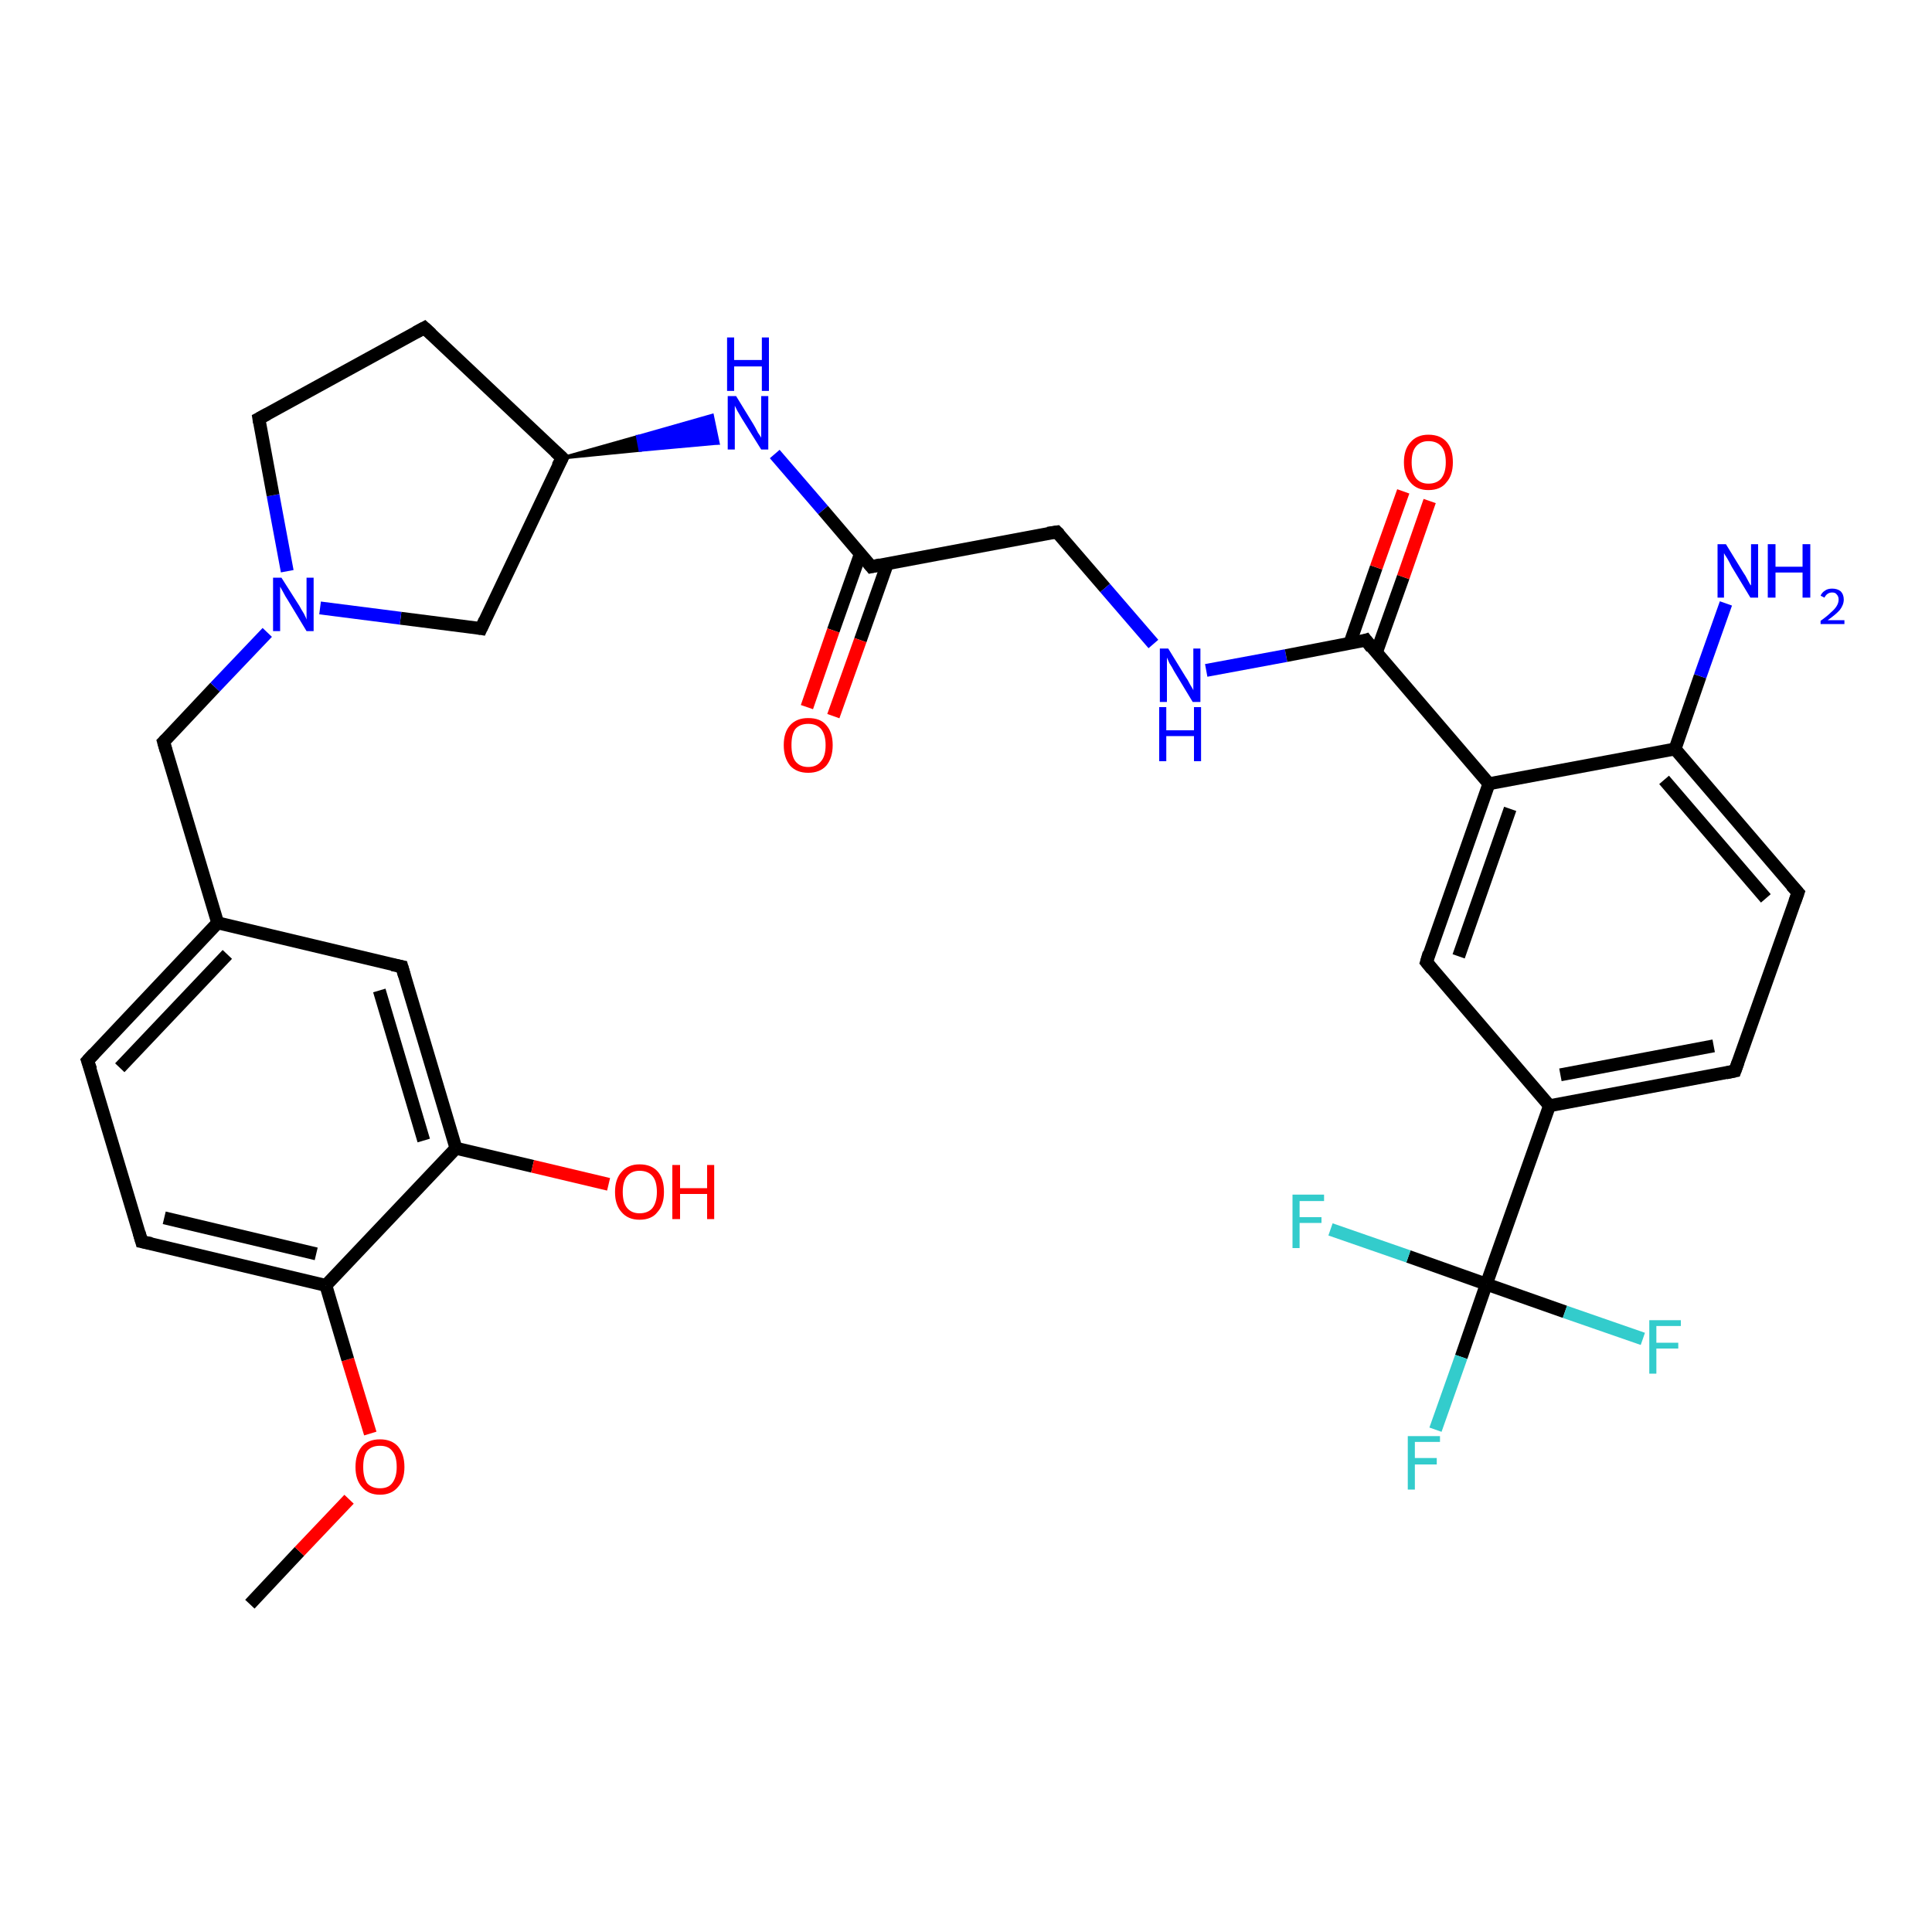 <?xml version='1.0' encoding='iso-8859-1'?>
<svg version='1.1' baseProfile='full'
              xmlns='http://www.w3.org/2000/svg'
                      xmlns:rdkit='http://www.rdkit.org/xml'
                      xmlns:xlink='http://www.w3.org/1999/xlink'
                  xml:space='preserve'
width='300px' height='300px' viewBox='0 0 300 300'>
<!-- END OF HEADER -->
<rect style='opacity:1.0;fill:#FFFFFF;stroke:none' width='300.0' height='300.0' x='0.0' y='0.0'> </rect>
<path class='bond-0 atom-0 atom-1' d='M 38.8,249.1 L 46.5,240.9' style='fill:none;fill-rule:evenodd;stroke:#000000;stroke-width:2.0px;stroke-linecap:butt;stroke-linejoin:miter;stroke-opacity:1' />
<path class='bond-0 atom-0 atom-1' d='M 46.5,240.9 L 54.2,232.8' style='fill:none;fill-rule:evenodd;stroke:#FF0000;stroke-width:2.0px;stroke-linecap:butt;stroke-linejoin:miter;stroke-opacity:1' />
<path class='bond-1 atom-1 atom-2' d='M 57.5,222.6 L 54.0,211.1' style='fill:none;fill-rule:evenodd;stroke:#FF0000;stroke-width:2.0px;stroke-linecap:butt;stroke-linejoin:miter;stroke-opacity:1' />
<path class='bond-1 atom-1 atom-2' d='M 54.0,211.1 L 50.6,199.6' style='fill:none;fill-rule:evenodd;stroke:#000000;stroke-width:2.0px;stroke-linecap:butt;stroke-linejoin:miter;stroke-opacity:1' />
<path class='bond-2 atom-2 atom-3' d='M 50.6,199.6 L 22.0,192.8' style='fill:none;fill-rule:evenodd;stroke:#000000;stroke-width:2.0px;stroke-linecap:butt;stroke-linejoin:miter;stroke-opacity:1' />
<path class='bond-2 atom-2 atom-3' d='M 49.1,194.7 L 25.5,189.1' style='fill:none;fill-rule:evenodd;stroke:#000000;stroke-width:2.0px;stroke-linecap:butt;stroke-linejoin:miter;stroke-opacity:1' />
<path class='bond-3 atom-3 atom-4' d='M 22.0,192.8 L 13.6,164.7' style='fill:none;fill-rule:evenodd;stroke:#000000;stroke-width:2.0px;stroke-linecap:butt;stroke-linejoin:miter;stroke-opacity:1' />
<path class='bond-4 atom-4 atom-5' d='M 13.6,164.7 L 33.8,143.3' style='fill:none;fill-rule:evenodd;stroke:#000000;stroke-width:2.0px;stroke-linecap:butt;stroke-linejoin:miter;stroke-opacity:1' />
<path class='bond-4 atom-4 atom-5' d='M 18.6,165.8 L 35.3,148.2' style='fill:none;fill-rule:evenodd;stroke:#000000;stroke-width:2.0px;stroke-linecap:butt;stroke-linejoin:miter;stroke-opacity:1' />
<path class='bond-5 atom-5 atom-6' d='M 33.8,143.3 L 25.4,115.2' style='fill:none;fill-rule:evenodd;stroke:#000000;stroke-width:2.0px;stroke-linecap:butt;stroke-linejoin:miter;stroke-opacity:1' />
<path class='bond-6 atom-6 atom-7' d='M 25.4,115.2 L 33.4,106.7' style='fill:none;fill-rule:evenodd;stroke:#000000;stroke-width:2.0px;stroke-linecap:butt;stroke-linejoin:miter;stroke-opacity:1' />
<path class='bond-6 atom-6 atom-7' d='M 33.4,106.7 L 41.5,98.2' style='fill:none;fill-rule:evenodd;stroke:#0000FF;stroke-width:2.0px;stroke-linecap:butt;stroke-linejoin:miter;stroke-opacity:1' />
<path class='bond-7 atom-7 atom-8' d='M 44.6,88.7 L 42.4,76.9' style='fill:none;fill-rule:evenodd;stroke:#0000FF;stroke-width:2.0px;stroke-linecap:butt;stroke-linejoin:miter;stroke-opacity:1' />
<path class='bond-7 atom-7 atom-8' d='M 42.4,76.9 L 40.2,65.0' style='fill:none;fill-rule:evenodd;stroke:#000000;stroke-width:2.0px;stroke-linecap:butt;stroke-linejoin:miter;stroke-opacity:1' />
<path class='bond-8 atom-8 atom-9' d='M 40.2,65.0 L 65.9,50.9' style='fill:none;fill-rule:evenodd;stroke:#000000;stroke-width:2.0px;stroke-linecap:butt;stroke-linejoin:miter;stroke-opacity:1' />
<path class='bond-9 atom-9 atom-10' d='M 65.9,50.9 L 87.3,71.1' style='fill:none;fill-rule:evenodd;stroke:#000000;stroke-width:2.0px;stroke-linecap:butt;stroke-linejoin:miter;stroke-opacity:1' />
<path class='bond-10 atom-10 atom-11' d='M 87.3,71.1 L 74.7,97.6' style='fill:none;fill-rule:evenodd;stroke:#000000;stroke-width:2.0px;stroke-linecap:butt;stroke-linejoin:miter;stroke-opacity:1' />
<path class='bond-11 atom-10 atom-12' d='M 87.3,71.1 L 99.0,67.8 L 99.4,69.9 Z' style='fill:#000000;fill-rule:evenodd;fill-opacity:1;stroke:#000000;stroke-width:0.5px;stroke-linecap:butt;stroke-linejoin:miter;stroke-opacity:1;' />
<path class='bond-11 atom-10 atom-12' d='M 99.0,67.8 L 111.5,68.8 L 110.6,64.5 Z' style='fill:#0000FF;fill-rule:evenodd;fill-opacity:1;stroke:#0000FF;stroke-width:0.5px;stroke-linecap:butt;stroke-linejoin:miter;stroke-opacity:1;' />
<path class='bond-11 atom-10 atom-12' d='M 99.0,67.8 L 99.4,69.9 L 111.5,68.8 Z' style='fill:#0000FF;fill-rule:evenodd;fill-opacity:1;stroke:#0000FF;stroke-width:0.5px;stroke-linecap:butt;stroke-linejoin:miter;stroke-opacity:1;' />
<path class='bond-12 atom-12 atom-13' d='M 120.3,70.5 L 127.8,79.2' style='fill:none;fill-rule:evenodd;stroke:#0000FF;stroke-width:2.0px;stroke-linecap:butt;stroke-linejoin:miter;stroke-opacity:1' />
<path class='bond-12 atom-12 atom-13' d='M 127.8,79.2 L 135.3,88.0' style='fill:none;fill-rule:evenodd;stroke:#000000;stroke-width:2.0px;stroke-linecap:butt;stroke-linejoin:miter;stroke-opacity:1' />
<path class='bond-13 atom-13 atom-14' d='M 133.6,86.0 L 129.4,97.9' style='fill:none;fill-rule:evenodd;stroke:#000000;stroke-width:2.0px;stroke-linecap:butt;stroke-linejoin:miter;stroke-opacity:1' />
<path class='bond-13 atom-13 atom-14' d='M 129.4,97.9 L 125.3,109.8' style='fill:none;fill-rule:evenodd;stroke:#FF0000;stroke-width:2.0px;stroke-linecap:butt;stroke-linejoin:miter;stroke-opacity:1' />
<path class='bond-13 atom-13 atom-14' d='M 137.8,87.5 L 133.6,99.4' style='fill:none;fill-rule:evenodd;stroke:#000000;stroke-width:2.0px;stroke-linecap:butt;stroke-linejoin:miter;stroke-opacity:1' />
<path class='bond-13 atom-13 atom-14' d='M 133.6,99.4 L 129.4,111.2' style='fill:none;fill-rule:evenodd;stroke:#FF0000;stroke-width:2.0px;stroke-linecap:butt;stroke-linejoin:miter;stroke-opacity:1' />
<path class='bond-14 atom-13 atom-15' d='M 135.3,88.0 L 164.1,82.6' style='fill:none;fill-rule:evenodd;stroke:#000000;stroke-width:2.0px;stroke-linecap:butt;stroke-linejoin:miter;stroke-opacity:1' />
<path class='bond-15 atom-15 atom-16' d='M 164.1,82.6 L 171.6,91.3' style='fill:none;fill-rule:evenodd;stroke:#000000;stroke-width:2.0px;stroke-linecap:butt;stroke-linejoin:miter;stroke-opacity:1' />
<path class='bond-15 atom-15 atom-16' d='M 171.6,91.3 L 179.1,100.0' style='fill:none;fill-rule:evenodd;stroke:#0000FF;stroke-width:2.0px;stroke-linecap:butt;stroke-linejoin:miter;stroke-opacity:1' />
<path class='bond-16 atom-16 atom-17' d='M 187.3,104.1 L 199.7,101.8' style='fill:none;fill-rule:evenodd;stroke:#0000FF;stroke-width:2.0px;stroke-linecap:butt;stroke-linejoin:miter;stroke-opacity:1' />
<path class='bond-16 atom-16 atom-17' d='M 199.7,101.8 L 212.1,99.4' style='fill:none;fill-rule:evenodd;stroke:#000000;stroke-width:2.0px;stroke-linecap:butt;stroke-linejoin:miter;stroke-opacity:1' />
<path class='bond-17 atom-17 atom-18' d='M 213.7,101.4 L 217.9,89.6' style='fill:none;fill-rule:evenodd;stroke:#000000;stroke-width:2.0px;stroke-linecap:butt;stroke-linejoin:miter;stroke-opacity:1' />
<path class='bond-17 atom-17 atom-18' d='M 217.9,89.6 L 222.0,77.8' style='fill:none;fill-rule:evenodd;stroke:#FF0000;stroke-width:2.0px;stroke-linecap:butt;stroke-linejoin:miter;stroke-opacity:1' />
<path class='bond-17 atom-17 atom-18' d='M 209.6,99.9 L 213.7,88.1' style='fill:none;fill-rule:evenodd;stroke:#000000;stroke-width:2.0px;stroke-linecap:butt;stroke-linejoin:miter;stroke-opacity:1' />
<path class='bond-17 atom-17 atom-18' d='M 213.7,88.1 L 217.9,76.3' style='fill:none;fill-rule:evenodd;stroke:#FF0000;stroke-width:2.0px;stroke-linecap:butt;stroke-linejoin:miter;stroke-opacity:1' />
<path class='bond-18 atom-17 atom-19' d='M 212.1,99.4 L 231.2,121.7' style='fill:none;fill-rule:evenodd;stroke:#000000;stroke-width:2.0px;stroke-linecap:butt;stroke-linejoin:miter;stroke-opacity:1' />
<path class='bond-19 atom-19 atom-20' d='M 231.2,121.7 L 221.5,149.4' style='fill:none;fill-rule:evenodd;stroke:#000000;stroke-width:2.0px;stroke-linecap:butt;stroke-linejoin:miter;stroke-opacity:1' />
<path class='bond-19 atom-19 atom-20' d='M 234.5,125.6 L 226.5,148.5' style='fill:none;fill-rule:evenodd;stroke:#000000;stroke-width:2.0px;stroke-linecap:butt;stroke-linejoin:miter;stroke-opacity:1' />
<path class='bond-20 atom-20 atom-21' d='M 221.5,149.4 L 240.6,171.7' style='fill:none;fill-rule:evenodd;stroke:#000000;stroke-width:2.0px;stroke-linecap:butt;stroke-linejoin:miter;stroke-opacity:1' />
<path class='bond-21 atom-21 atom-22' d='M 240.6,171.7 L 269.4,166.3' style='fill:none;fill-rule:evenodd;stroke:#000000;stroke-width:2.0px;stroke-linecap:butt;stroke-linejoin:miter;stroke-opacity:1' />
<path class='bond-21 atom-21 atom-22' d='M 242.3,166.9 L 266.1,162.4' style='fill:none;fill-rule:evenodd;stroke:#000000;stroke-width:2.0px;stroke-linecap:butt;stroke-linejoin:miter;stroke-opacity:1' />
<path class='bond-22 atom-22 atom-23' d='M 269.4,166.3 L 279.2,138.6' style='fill:none;fill-rule:evenodd;stroke:#000000;stroke-width:2.0px;stroke-linecap:butt;stroke-linejoin:miter;stroke-opacity:1' />
<path class='bond-23 atom-23 atom-24' d='M 279.2,138.6 L 260.1,116.3' style='fill:none;fill-rule:evenodd;stroke:#000000;stroke-width:2.0px;stroke-linecap:butt;stroke-linejoin:miter;stroke-opacity:1' />
<path class='bond-23 atom-23 atom-24' d='M 274.2,139.5 L 258.4,121.1' style='fill:none;fill-rule:evenodd;stroke:#000000;stroke-width:2.0px;stroke-linecap:butt;stroke-linejoin:miter;stroke-opacity:1' />
<path class='bond-24 atom-24 atom-25' d='M 260.1,116.3 L 264.0,105.0' style='fill:none;fill-rule:evenodd;stroke:#000000;stroke-width:2.0px;stroke-linecap:butt;stroke-linejoin:miter;stroke-opacity:1' />
<path class='bond-24 atom-24 atom-25' d='M 264.0,105.0 L 268.0,93.7' style='fill:none;fill-rule:evenodd;stroke:#0000FF;stroke-width:2.0px;stroke-linecap:butt;stroke-linejoin:miter;stroke-opacity:1' />
<path class='bond-25 atom-21 atom-26' d='M 240.6,171.7 L 230.8,199.4' style='fill:none;fill-rule:evenodd;stroke:#000000;stroke-width:2.0px;stroke-linecap:butt;stroke-linejoin:miter;stroke-opacity:1' />
<path class='bond-26 atom-26 atom-27' d='M 230.8,199.4 L 226.9,210.7' style='fill:none;fill-rule:evenodd;stroke:#000000;stroke-width:2.0px;stroke-linecap:butt;stroke-linejoin:miter;stroke-opacity:1' />
<path class='bond-26 atom-26 atom-27' d='M 226.9,210.7 L 222.9,222.0' style='fill:none;fill-rule:evenodd;stroke:#33CCCC;stroke-width:2.0px;stroke-linecap:butt;stroke-linejoin:miter;stroke-opacity:1' />
<path class='bond-27 atom-26 atom-28' d='M 230.8,199.4 L 218.7,195.1' style='fill:none;fill-rule:evenodd;stroke:#000000;stroke-width:2.0px;stroke-linecap:butt;stroke-linejoin:miter;stroke-opacity:1' />
<path class='bond-27 atom-26 atom-28' d='M 218.7,195.1 L 206.6,190.9' style='fill:none;fill-rule:evenodd;stroke:#33CCCC;stroke-width:2.0px;stroke-linecap:butt;stroke-linejoin:miter;stroke-opacity:1' />
<path class='bond-28 atom-26 atom-29' d='M 230.8,199.4 L 243.0,203.7' style='fill:none;fill-rule:evenodd;stroke:#000000;stroke-width:2.0px;stroke-linecap:butt;stroke-linejoin:miter;stroke-opacity:1' />
<path class='bond-28 atom-26 atom-29' d='M 243.0,203.7 L 255.1,207.9' style='fill:none;fill-rule:evenodd;stroke:#33CCCC;stroke-width:2.0px;stroke-linecap:butt;stroke-linejoin:miter;stroke-opacity:1' />
<path class='bond-29 atom-5 atom-30' d='M 33.8,143.3 L 62.4,150.1' style='fill:none;fill-rule:evenodd;stroke:#000000;stroke-width:2.0px;stroke-linecap:butt;stroke-linejoin:miter;stroke-opacity:1' />
<path class='bond-30 atom-30 atom-31' d='M 62.4,150.1 L 70.8,178.3' style='fill:none;fill-rule:evenodd;stroke:#000000;stroke-width:2.0px;stroke-linecap:butt;stroke-linejoin:miter;stroke-opacity:1' />
<path class='bond-30 atom-30 atom-31' d='M 58.9,153.8 L 65.8,177.1' style='fill:none;fill-rule:evenodd;stroke:#000000;stroke-width:2.0px;stroke-linecap:butt;stroke-linejoin:miter;stroke-opacity:1' />
<path class='bond-31 atom-31 atom-32' d='M 70.8,178.3 L 82.7,181.1' style='fill:none;fill-rule:evenodd;stroke:#000000;stroke-width:2.0px;stroke-linecap:butt;stroke-linejoin:miter;stroke-opacity:1' />
<path class='bond-31 atom-31 atom-32' d='M 82.7,181.1 L 94.5,183.9' style='fill:none;fill-rule:evenodd;stroke:#FF0000;stroke-width:2.0px;stroke-linecap:butt;stroke-linejoin:miter;stroke-opacity:1' />
<path class='bond-32 atom-31 atom-2' d='M 70.8,178.3 L 50.6,199.6' style='fill:none;fill-rule:evenodd;stroke:#000000;stroke-width:2.0px;stroke-linecap:butt;stroke-linejoin:miter;stroke-opacity:1' />
<path class='bond-33 atom-11 atom-7' d='M 74.7,97.6 L 62.2,96.0' style='fill:none;fill-rule:evenodd;stroke:#000000;stroke-width:2.0px;stroke-linecap:butt;stroke-linejoin:miter;stroke-opacity:1' />
<path class='bond-33 atom-11 atom-7' d='M 62.2,96.0 L 49.7,94.4' style='fill:none;fill-rule:evenodd;stroke:#0000FF;stroke-width:2.0px;stroke-linecap:butt;stroke-linejoin:miter;stroke-opacity:1' />
<path class='bond-34 atom-24 atom-19' d='M 260.1,116.3 L 231.2,121.7' style='fill:none;fill-rule:evenodd;stroke:#000000;stroke-width:2.0px;stroke-linecap:butt;stroke-linejoin:miter;stroke-opacity:1' />
<path d='M 23.5,193.1 L 22.0,192.8 L 21.6,191.4' style='fill:none;stroke:#000000;stroke-width:2.0px;stroke-linecap:butt;stroke-linejoin:miter;stroke-opacity:1;' />
<path d='M 14.1,166.1 L 13.6,164.7 L 14.6,163.6' style='fill:none;stroke:#000000;stroke-width:2.0px;stroke-linecap:butt;stroke-linejoin:miter;stroke-opacity:1;' />
<path d='M 25.8,116.6 L 25.4,115.2 L 25.8,114.8' style='fill:none;stroke:#000000;stroke-width:2.0px;stroke-linecap:butt;stroke-linejoin:miter;stroke-opacity:1;' />
<path d='M 40.3,65.6 L 40.2,65.0 L 41.5,64.3' style='fill:none;stroke:#000000;stroke-width:2.0px;stroke-linecap:butt;stroke-linejoin:miter;stroke-opacity:1;' />
<path d='M 64.6,51.6 L 65.9,50.9 L 67.0,51.9' style='fill:none;stroke:#000000;stroke-width:2.0px;stroke-linecap:butt;stroke-linejoin:miter;stroke-opacity:1;' />
<path d='M 86.2,70.1 L 87.3,71.1 L 86.6,72.4' style='fill:none;stroke:#000000;stroke-width:2.0px;stroke-linecap:butt;stroke-linejoin:miter;stroke-opacity:1;' />
<path d='M 75.3,96.3 L 74.7,97.6 L 74.1,97.5' style='fill:none;stroke:#000000;stroke-width:2.0px;stroke-linecap:butt;stroke-linejoin:miter;stroke-opacity:1;' />
<path d='M 134.9,87.5 L 135.3,88.0 L 136.7,87.7' style='fill:none;stroke:#000000;stroke-width:2.0px;stroke-linecap:butt;stroke-linejoin:miter;stroke-opacity:1;' />
<path d='M 162.7,82.8 L 164.1,82.6 L 164.5,83.0' style='fill:none;stroke:#000000;stroke-width:2.0px;stroke-linecap:butt;stroke-linejoin:miter;stroke-opacity:1;' />
<path d='M 211.5,99.6 L 212.1,99.4 L 213.0,100.6' style='fill:none;stroke:#000000;stroke-width:2.0px;stroke-linecap:butt;stroke-linejoin:miter;stroke-opacity:1;' />
<path d='M 221.9,148.0 L 221.5,149.4 L 222.4,150.5' style='fill:none;stroke:#000000;stroke-width:2.0px;stroke-linecap:butt;stroke-linejoin:miter;stroke-opacity:1;' />
<path d='M 268.0,166.6 L 269.4,166.3 L 269.9,164.9' style='fill:none;stroke:#000000;stroke-width:2.0px;stroke-linecap:butt;stroke-linejoin:miter;stroke-opacity:1;' />
<path d='M 278.7,140.0 L 279.2,138.6 L 278.2,137.5' style='fill:none;stroke:#000000;stroke-width:2.0px;stroke-linecap:butt;stroke-linejoin:miter;stroke-opacity:1;' />
<path d='M 60.9,149.8 L 62.4,150.1 L 62.8,151.5' style='fill:none;stroke:#000000;stroke-width:2.0px;stroke-linecap:butt;stroke-linejoin:miter;stroke-opacity:1;' />
<path class='atom-1' d='M 55.2 227.8
Q 55.2 225.8, 56.2 224.6
Q 57.2 223.5, 59.0 223.5
Q 60.8 223.5, 61.8 224.6
Q 62.8 225.8, 62.8 227.8
Q 62.8 229.8, 61.8 230.9
Q 60.8 232.1, 59.0 232.1
Q 57.2 232.1, 56.2 230.9
Q 55.2 229.8, 55.2 227.8
M 59.0 231.1
Q 60.3 231.1, 60.9 230.3
Q 61.6 229.4, 61.6 227.8
Q 61.6 226.1, 60.9 225.3
Q 60.3 224.5, 59.0 224.5
Q 57.7 224.5, 57.0 225.3
Q 56.4 226.1, 56.4 227.8
Q 56.4 229.4, 57.0 230.3
Q 57.7 231.1, 59.0 231.1
' fill='#FF0000'/>
<path class='atom-7' d='M 43.7 89.7
L 46.5 94.1
Q 46.7 94.5, 47.2 95.3
Q 47.6 96.1, 47.6 96.2
L 47.6 89.7
L 48.7 89.7
L 48.7 98.0
L 47.6 98.0
L 44.7 93.2
Q 44.3 92.6, 44.0 92.0
Q 43.6 91.3, 43.5 91.1
L 43.5 98.0
L 42.4 98.0
L 42.4 89.7
L 43.7 89.7
' fill='#0000FF'/>
<path class='atom-12' d='M 114.3 61.5
L 117.0 65.9
Q 117.3 66.4, 117.7 67.2
Q 118.2 67.9, 118.2 68.0
L 118.2 61.5
L 119.3 61.5
L 119.3 69.8
L 118.2 69.8
L 115.2 65.0
Q 114.9 64.5, 114.5 63.8
Q 114.2 63.2, 114.1 63.0
L 114.1 69.8
L 113.0 69.8
L 113.0 61.5
L 114.3 61.5
' fill='#0000FF'/>
<path class='atom-12' d='M 112.9 52.4
L 114.0 52.4
L 114.0 55.9
L 118.3 55.9
L 118.3 52.4
L 119.4 52.4
L 119.4 60.7
L 118.3 60.7
L 118.3 56.9
L 114.0 56.9
L 114.0 60.7
L 112.9 60.7
L 112.9 52.4
' fill='#0000FF'/>
<path class='atom-14' d='M 121.7 115.7
Q 121.7 113.7, 122.7 112.6
Q 123.7 111.5, 125.5 111.5
Q 127.4 111.5, 128.3 112.6
Q 129.3 113.7, 129.3 115.7
Q 129.3 117.7, 128.3 118.9
Q 127.3 120.0, 125.5 120.0
Q 123.7 120.0, 122.7 118.9
Q 121.7 117.7, 121.7 115.7
M 125.5 119.1
Q 126.8 119.1, 127.5 118.2
Q 128.2 117.4, 128.2 115.7
Q 128.2 114.1, 127.5 113.2
Q 126.8 112.4, 125.5 112.4
Q 124.2 112.4, 123.5 113.2
Q 122.9 114.0, 122.9 115.7
Q 122.9 117.4, 123.5 118.2
Q 124.2 119.1, 125.5 119.1
' fill='#FF0000'/>
<path class='atom-16' d='M 181.4 100.7
L 184.1 105.1
Q 184.4 105.5, 184.8 106.3
Q 185.3 107.1, 185.3 107.2
L 185.3 100.7
L 186.4 100.7
L 186.4 109.0
L 185.2 109.0
L 182.3 104.2
Q 182.0 103.6, 181.6 103.0
Q 181.3 102.3, 181.2 102.1
L 181.2 109.0
L 180.1 109.0
L 180.1 100.7
L 181.4 100.7
' fill='#0000FF'/>
<path class='atom-16' d='M 180.0 109.8
L 181.1 109.8
L 181.1 113.4
L 185.4 113.4
L 185.4 109.8
L 186.5 109.8
L 186.5 118.2
L 185.4 118.2
L 185.4 114.3
L 181.1 114.3
L 181.1 118.2
L 180.0 118.2
L 180.0 109.8
' fill='#0000FF'/>
<path class='atom-18' d='M 218.0 71.8
Q 218.0 69.8, 219.0 68.7
Q 220.0 67.5, 221.8 67.5
Q 223.7 67.5, 224.7 68.7
Q 225.6 69.8, 225.6 71.8
Q 225.6 73.8, 224.6 74.9
Q 223.7 76.1, 221.8 76.1
Q 220.0 76.1, 219.0 74.9
Q 218.0 73.8, 218.0 71.8
M 221.8 75.1
Q 223.1 75.1, 223.8 74.3
Q 224.5 73.4, 224.5 71.8
Q 224.5 70.1, 223.8 69.3
Q 223.1 68.5, 221.8 68.5
Q 220.6 68.5, 219.9 69.3
Q 219.2 70.1, 219.2 71.8
Q 219.2 73.4, 219.9 74.3
Q 220.6 75.1, 221.8 75.1
' fill='#FF0000'/>
<path class='atom-25' d='M 268.0 84.5
L 270.7 88.9
Q 271.0 89.3, 271.4 90.1
Q 271.8 90.9, 271.9 90.9
L 271.9 84.5
L 273.0 84.5
L 273.0 92.8
L 271.8 92.8
L 268.9 88.0
Q 268.6 87.4, 268.2 86.7
Q 267.8 86.1, 267.7 85.9
L 267.7 92.8
L 266.7 92.8
L 266.7 84.5
L 268.0 84.5
' fill='#0000FF'/>
<path class='atom-25' d='M 274.5 84.5
L 275.7 84.5
L 275.7 88.0
L 279.9 88.0
L 279.9 84.5
L 281.1 84.5
L 281.1 92.8
L 279.9 92.8
L 279.9 88.9
L 275.7 88.9
L 275.7 92.8
L 274.5 92.8
L 274.5 84.5
' fill='#0000FF'/>
<path class='atom-25' d='M 282.7 92.5
Q 282.9 92.0, 283.4 91.7
Q 283.8 91.4, 284.5 91.4
Q 285.3 91.4, 285.8 91.8
Q 286.3 92.3, 286.3 93.1
Q 286.3 93.9, 285.7 94.7
Q 285.1 95.4, 283.8 96.3
L 286.4 96.3
L 286.4 96.9
L 282.7 96.9
L 282.7 96.4
Q 283.7 95.7, 284.3 95.1
Q 284.9 94.6, 285.2 94.1
Q 285.5 93.6, 285.5 93.1
Q 285.5 92.6, 285.2 92.3
Q 285.0 92.0, 284.5 92.0
Q 284.1 92.0, 283.8 92.2
Q 283.5 92.4, 283.3 92.8
L 282.7 92.5
' fill='#0000FF'/>
<path class='atom-27' d='M 218.6 223.0
L 223.6 223.0
L 223.6 223.9
L 219.7 223.9
L 219.7 226.4
L 223.1 226.4
L 223.1 227.4
L 219.7 227.4
L 219.7 231.3
L 218.6 231.3
L 218.6 223.0
' fill='#33CCCC'/>
<path class='atom-28' d='M 200.7 185.5
L 205.6 185.5
L 205.6 186.5
L 201.8 186.5
L 201.8 189.0
L 205.2 189.0
L 205.2 189.9
L 201.8 189.9
L 201.8 193.8
L 200.7 193.8
L 200.7 185.5
' fill='#33CCCC'/>
<path class='atom-29' d='M 256.1 205.0
L 261.0 205.0
L 261.0 205.9
L 257.2 205.9
L 257.2 208.5
L 260.6 208.5
L 260.6 209.4
L 257.2 209.4
L 257.2 213.3
L 256.1 213.3
L 256.1 205.0
' fill='#33CCCC'/>
<path class='atom-32' d='M 95.5 185.1
Q 95.5 183.1, 96.5 182.0
Q 97.5 180.8, 99.3 180.8
Q 101.2 180.8, 102.2 182.0
Q 103.1 183.1, 103.1 185.1
Q 103.1 187.1, 102.1 188.2
Q 101.2 189.4, 99.3 189.4
Q 97.5 189.4, 96.5 188.2
Q 95.5 187.1, 95.5 185.1
M 99.3 188.4
Q 100.6 188.4, 101.3 187.6
Q 102.0 186.7, 102.0 185.1
Q 102.0 183.4, 101.3 182.6
Q 100.6 181.8, 99.3 181.8
Q 98.1 181.8, 97.4 182.6
Q 96.7 183.4, 96.7 185.1
Q 96.7 186.8, 97.4 187.6
Q 98.1 188.4, 99.3 188.4
' fill='#FF0000'/>
<path class='atom-32' d='M 104.4 180.9
L 105.6 180.9
L 105.6 184.5
L 109.8 184.5
L 109.8 180.9
L 110.9 180.9
L 110.9 189.3
L 109.8 189.3
L 109.8 185.4
L 105.6 185.4
L 105.6 189.3
L 104.4 189.3
L 104.4 180.9
' fill='#FF0000'/>
</svg>

